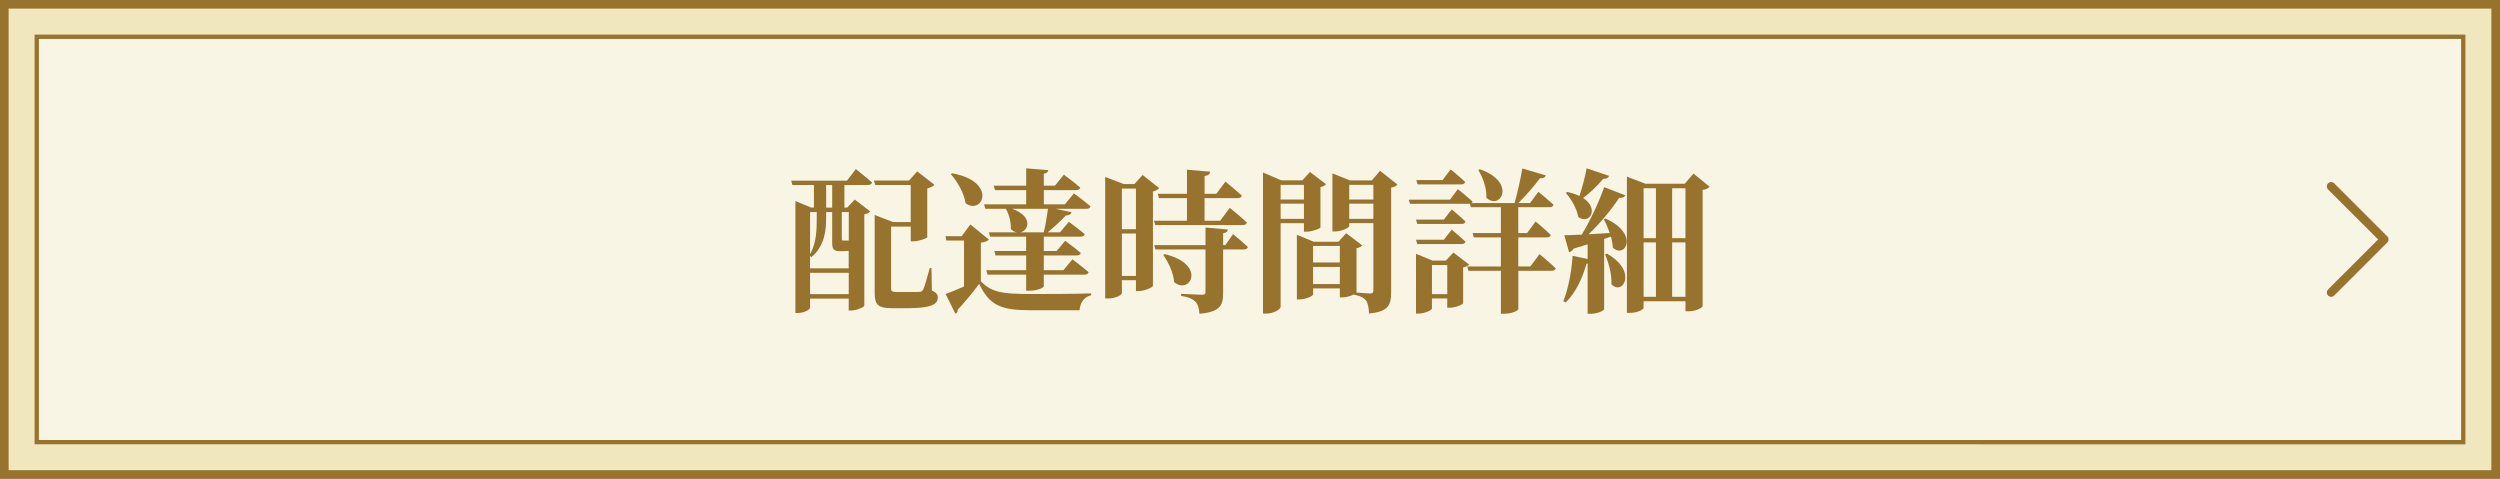 <?xml version="1.0" encoding="utf-8"?>
<!-- Generator: Adobe Illustrator 28.0.0, SVG Export Plug-In . SVG Version: 6.00 Build 0)  -->
<svg version="1.1" id="レイヤー_1" xmlns="http://www.w3.org/2000/svg" xmlns:xlink="http://www.w3.org/1999/xlink" x="0px"
	 y="0px" viewBox="0 0 819.72 157.02" style="enable-background:new 0 0 819.72 157.02;" xml:space="preserve">
<style type="text/css">
	.st0{fill:#F9F5E5;}
	.st1{fill:#97732E;}
	.st2{fill:#F0E7BE;}
	.st3{fill:none;stroke:#97732E;stroke-width:2.835;stroke-linecap:round;stroke-linejoin:round;stroke-miterlimit:10;}
</style>
<g>
	<g>
		<rect x="0" y="0" class="st0" width="819.72" height="157.02"/>
		<path class="st1" d="M806.97,12.76v131.51H12.76V12.76H806.97 M819.72,0H0v157.02h819.72V0L819.72,0z"/>
		<path class="st2" d="M808.38,11.34v134.34H11.34V11.34H808.38 M819.72,0H0v157.02h819.72V0L819.72,0z"/>
		<path class="st1" d="M816.89,2.83v151.35H2.83V2.83H816.89 M819.72,0H0v157.02h819.72V0L819.72,0z"/>
	</g>
	<g>
		<g>
			<path class="st1" d="M280.62,55.44c0,0,3.29,2.59,5.32,4.41c-0.15,0.56-0.66,0.81-1.42,0.81h-7.65v7.4h0.91l2.48-2.64l5.07,3.9
				c-0.3,0.41-1.01,0.76-1.93,0.96v29.96c-0.05,0.41-2.48,1.57-4.26,1.57h-0.86v-3.9h-12.67v2.99c0,0.56-1.88,1.72-4,1.72h-0.81
				v-36.7l5.12,2.13h0.96v-7.4h-7.05l-0.41-1.42h18.3L280.62,55.44z M275.45,82.36c-2.28,0-2.59-0.81-2.59-2.89v-9.94h-1.98v1.98
				c0,3.6-0.35,9.12-4.87,12.82l-0.41-0.46v4.11h12.67v-5.73c-0.46,0.05-0.96,0.1-1.57,0.1H275.45z M265.62,69.53v13.79
				c2.18-3.9,2.18-8.42,2.18-11.86v-1.93H265.62z M278.29,96.45v-7h-12.67v7H278.29z M272.87,60.66h-1.98v7.4h1.98V60.66z
				 M276.01,69.53v0.05v8.62c0,0.51,0.1,0.66,0.46,0.66h0.56h0.56h0.51h0.2v-9.33H276.01z M305.56,95.28
				c1.52,0.61,1.93,1.32,1.93,2.28c0,2.28-2.28,3.5-9.99,3.5h-4.82c-4.76,0-5.88-1.06-5.88-5.02V70.49l6.03,2.33h5.78V60.66h-11.61
				l-0.46-1.47h11.51l2.69-2.99l5.63,4.36c-0.35,0.46-1.17,0.96-2.33,1.22v16.02c-0.05,0.3-2.74,1.32-4.51,1.32h-0.91V74.3h-6.44
				v20.28c0,0.86,0.25,1.17,1.82,1.17h3.95c1.62,0,2.94,0,3.55-0.05c0.61-0.05,0.86-0.2,1.17-0.71c0.51-0.96,1.32-3.85,2.18-7.1
				h0.56L305.56,95.28z"/>
			<path class="st1" d="M321.62,92.24c3.55,3.65,7.1,4.16,16.37,4.16c5.73,0,13.48,0,19.77-0.2v0.61c-2.23,0.56-3.55,2.28-3.8,4.92
				h-15.92c-9.68,0-13.58-1.47-16.98-8.67c-2.03,2.84-5.12,6.44-7.05,8.52c0.05,0.71-0.25,1.06-0.76,1.27l-3.19-6.44
				c1.57-0.56,3.75-1.47,6.03-2.48V78.86h-5.78l-0.3-1.42h5.32l2.84-3.85l6.08,4.97c-0.41,0.46-1.17,0.81-2.64,1.01V92.24z
				 M312.19,56.81c15,2.74,9.99,13.89,4.41,9.83c-0.51-3.4-2.69-7.1-4.82-9.53L312.19,56.81z M336.48,67v-4.66h-10.24l-0.41-1.47
				h10.65v-5.68l7.25,0.61c-0.1,0.56-0.41,0.96-1.47,1.17v3.9h3.65l2.94-3.6c0,0,3.35,2.48,5.37,4.26
				c-0.15,0.56-0.71,0.81-1.42,0.81h-10.54V67h6.89l2.99-3.6c0,0,3.35,2.48,5.42,4.26c-0.15,0.56-0.66,0.81-1.37,0.81h-10.09
				l5.27,1.12c-0.2,0.61-0.76,1.06-1.88,1.06c-1.52,1.62-3.8,3.8-5.98,5.53h4.06l2.89-3.45c0,0,3.19,2.33,5.22,4.06
				c-0.1,0.56-0.66,0.81-1.37,0.81h-12.06v4.71h4.21l2.79-3.35c0,0,3.19,2.28,5.12,4c-0.15,0.56-0.66,0.81-1.37,0.81h-10.75v4.82
				h6.44l2.94-3.55c0,0,3.29,2.43,5.32,4.21c-0.15,0.56-0.66,0.81-1.37,0.81h-13.33v3.85c0,0.3-1.77,1.42-4.76,1.42h-1.01v-5.27
				H323.8l-0.41-1.47h13.08v-4.82h-10.04l-0.41-1.47h10.44v-4.71h-11.81l-0.41-1.42h9.12c-0.66-0.1-1.32-0.46-1.93-1.06
				c0.15-2.33-0.61-4.87-1.62-6.64h-6.74L322.69,67H336.48z M342.25,76.17c0.56-2.28,1.06-5.37,1.37-7.71h-11.76
				c6.89,2.48,5.52,7.15,2.69,7.71H342.25z"/>
			<path class="st1" d="M380.06,61.67c-0.3,0.46-1.06,0.86-2.03,1.12v30.97c-0.05,0.41-2.69,1.67-4.71,1.67h-0.86v-3.55h-4.61v4.26
				c0,0.41-1.72,1.72-4.51,1.72h-0.96V58.03l6.13,2.33h3.45l2.69-2.99L380.06,61.67z M367.85,61.83v13.33h4.61V61.83H367.85z
				 M372.46,90.47V76.58h-4.61v13.89H372.46z M389.19,72.37v-7.4h-9.17l-0.41-1.42h9.58v-7.91l7.6,0.66
				c-0.05,0.71-0.46,1.22-1.82,1.42v5.83h3.85l2.99-4c0,0,3.35,2.74,5.37,4.61c-0.15,0.56-0.66,0.81-1.37,0.81h-10.85v7.4h5.12
				l3.14-4.21c0,0,3.55,2.84,5.63,4.82c-0.15,0.56-0.66,0.81-1.37,0.81h-28.69l-0.41-1.42H389.19z M404.29,76.78
				c0,0,3.09,2.48,4.87,4.21c-0.1,0.56-0.66,0.81-1.37,0.81h-6.74v14.29c0,4-0.91,6.18-7.76,6.79c-0.15-1.77-0.46-3.09-1.32-3.95
				c-0.86-0.86-2.03-1.47-4.71-1.93v-0.66c0,0,5.73,0.3,6.89,0.3c0.86,0,1.12-0.25,1.12-0.86V81.8h-16.42l-0.41-1.42h16.83V74.6
				l7.35,0.66c-0.05,0.66-0.56,1.06-1.57,1.22v3.9h0.71L404.29,76.78z M381.89,83.32c13.94,3.35,8.31,13.58,3.09,9.17
				c-0.2-3.04-1.88-6.49-3.55-8.87L381.89,83.32z"/>
			<path class="st1" d="M419.9,73.18v27.42c0,0.76-2.18,2.23-4.82,2.23h-0.96V56.55l5.98,2.58h6.94l2.48-2.74l5.27,4
				c-0.3,0.35-0.91,0.81-1.83,0.96V74.6c-0.05,0.35-2.79,1.37-4.51,1.37h-0.91v-2.79H419.9z M419.9,60.61v4.82h7.65v-4.82H419.9z
				 M427.55,71.76v-4.97h-7.65v4.97H427.55z M458.22,60.51c-0.36,0.41-1.01,0.86-2.08,1.01v34.32c0,4.05-0.81,6.39-7.25,6.94
				c-0.1-1.93-0.36-3.35-0.96-4.21c-0.71-0.86-1.67-1.52-3.9-1.93V96.5c-0.91,0.46-2.54,1.01-3.75,1.01h-0.96v-2.94h-8.77v1.93
				c0,0.51-2.28,1.67-4.56,1.67h-0.76V76.98l5.52,2.28h8.11l2.54-2.79l5.27,4c-0.3,0.35-0.96,0.76-1.88,0.91v14.5v0.05
				c1.27,0.1,3.8,0.3,4.51,0.3c0.81,0,1.01-0.41,1.01-1.06v-22h-7.91v0.96c0,0.51-2.43,1.77-4.76,1.77h-0.76V56.86l5.73,2.28h7.2
				l2.69-3.14L458.22,60.51z M430.54,80.63v5.42h8.77v-5.42H430.54z M439.31,93.15v-5.63h-8.77v5.63H439.31z M442.4,60.61v4.82h7.91
				v-4.82H442.4z M450.31,71.76v-4.97h-7.91v4.97H450.31z"/>
			<path class="st1" d="M504.8,83.32c0,0,3.35,2.79,5.32,4.66c-0.15,0.56-0.66,0.81-1.37,0.81h-10.9v12.57
				c0,0.36-1.77,1.52-4.76,1.52h-0.96V88.79h-10.65l-0.41-1.42h11.05v-9.53h-8.87l-0.41-1.42h9.28v-8.47h-9.83l-0.36-1.17
				c-0.15,0.05-0.3,0.05-0.46,0.05h-19.16l-0.41-1.37h13.53l2.59-3.45c0,0,2.94,2.38,4.82,4.06c-0.05,0.2-0.15,0.41-0.36,0.51h14.14
				c0.96-3.4,1.98-8.06,2.54-11.35l7.7,2.28c-0.2,0.61-0.81,1.01-1.93,0.96c-1.72,2.28-4.41,5.52-7.1,8.11h3.85l2.74-3.7
				c0,0,3.09,2.53,4.97,4.26c-0.15,0.56-0.66,0.81-1.37,0.81h-10.19v8.47h2.89l2.79-3.8c0,0,3.14,2.64,4.97,4.41
				c-0.1,0.56-0.61,0.81-1.32,0.81h-9.33v9.53h3.95L504.8,83.32z M476,68.67c0,0,2.84,2.33,4.51,3.95c-0.1,0.56-0.61,0.81-1.27,0.81
				H464.7l-0.41-1.42h9.12L476,68.67z M464.3,78.6h9.12l2.58-3.29c0,0,2.84,2.33,4.51,3.95c-0.1,0.51-0.61,0.76-1.27,0.76H464.7
				L464.3,78.6z M481.68,86.71c-0.3,0.41-0.91,0.81-1.93,0.96v11.71c0,0.41-2.53,1.52-4.31,1.52h-0.91v-3.04h-5.02v3.29
				c0,0.51-2.28,1.67-4.46,1.67h-0.76V83.22l5.42,2.23h4.36l2.48-2.64L481.68,86.71z M464.8,60.46l-0.41-1.42h8.62l2.64-3.5
				c0,0,2.99,2.43,4.76,4.11c-0.15,0.56-0.61,0.81-1.27,0.81H464.8z M474.54,96.45v-9.53h-5.02v9.53H474.54z M485.23,55.49
				c12.27,4.31,6.64,13.69,2.13,9.33c0.15-3.09-1.12-6.64-2.64-9.07L485.23,55.49z"/>
			<path class="st1" d="M526.44,71.66c11.2,5.02,6.44,13.38,2.38,9.53c-0.05-1.12-0.3-2.38-0.61-3.6l-2.23,0.76v23.01
				c0,0.3-1.72,1.52-4.46,1.52h-0.96V86.41l-0.36,0.05c-1.47,5.22-3.75,9.73-6.84,12.72l-0.76-0.41c1.57-3.95,2.69-9.53,3.04-14.9
				l4.92,1.06v-4.82c-1.42,0.46-2.94,0.91-4.61,1.42c-0.35,0.66-0.86,1.06-1.47,1.17l-1.57-5.58c1.27,0,3.29-0.05,5.73-0.2
				c2.94-4.82,5.73-10.95,7.35-15.56l6.94,2.69c-0.25,0.56-0.91,0.91-2.03,0.81c-2.28,3.55-5.98,8.11-10.04,11.96
				c2.18-0.15,4.51-0.25,6.94-0.41c-0.56-1.67-1.22-3.19-1.93-4.46L526.44,71.66z M527.6,57.67c-0.2,0.61-0.86,1.01-1.98,1.01
				c-1.93,2.33-4.31,4.61-6.54,6.24c5.47,3.55,2.03,8.97-1.62,6.18c-0.41-2.74-2.33-5.88-4.05-7.86l0.51-0.3
				c1.57,0.36,2.89,0.81,3.95,1.32c0.81-2.38,1.77-5.88,2.38-9.07L527.6,57.67z M526.89,83.17c10.19,5.73,5.22,13.94,1.47,10.04
				c0.2-3.19-0.91-7.1-2.08-9.78L526.89,83.17z M560.55,61.22c-0.46,0.46-1.06,0.91-2.28,1.06v38.12c0,0.35-1.93,1.67-4.66,1.67
				h-0.96v-3.29h-13.74v2.18c0,0.41-1.72,1.62-4.46,1.62h-1.01V57.92l6.08,2.33h12.88l2.89-3.34L560.55,61.22z M538.91,61.73V78.1
				h4.05V61.73H538.91z M538.91,97.31h4.05V79.47h-4.05V97.31z M548.28,61.73V78.1h4.36V61.73H548.28z M552.64,97.31V79.47h-4.36
				v17.84H552.64z"/>
		</g>
	</g>
	<polyline class="st3" points="764.35,61.11 781.76,78.51 764.35,95.91 	"/>
</g>
</svg>
